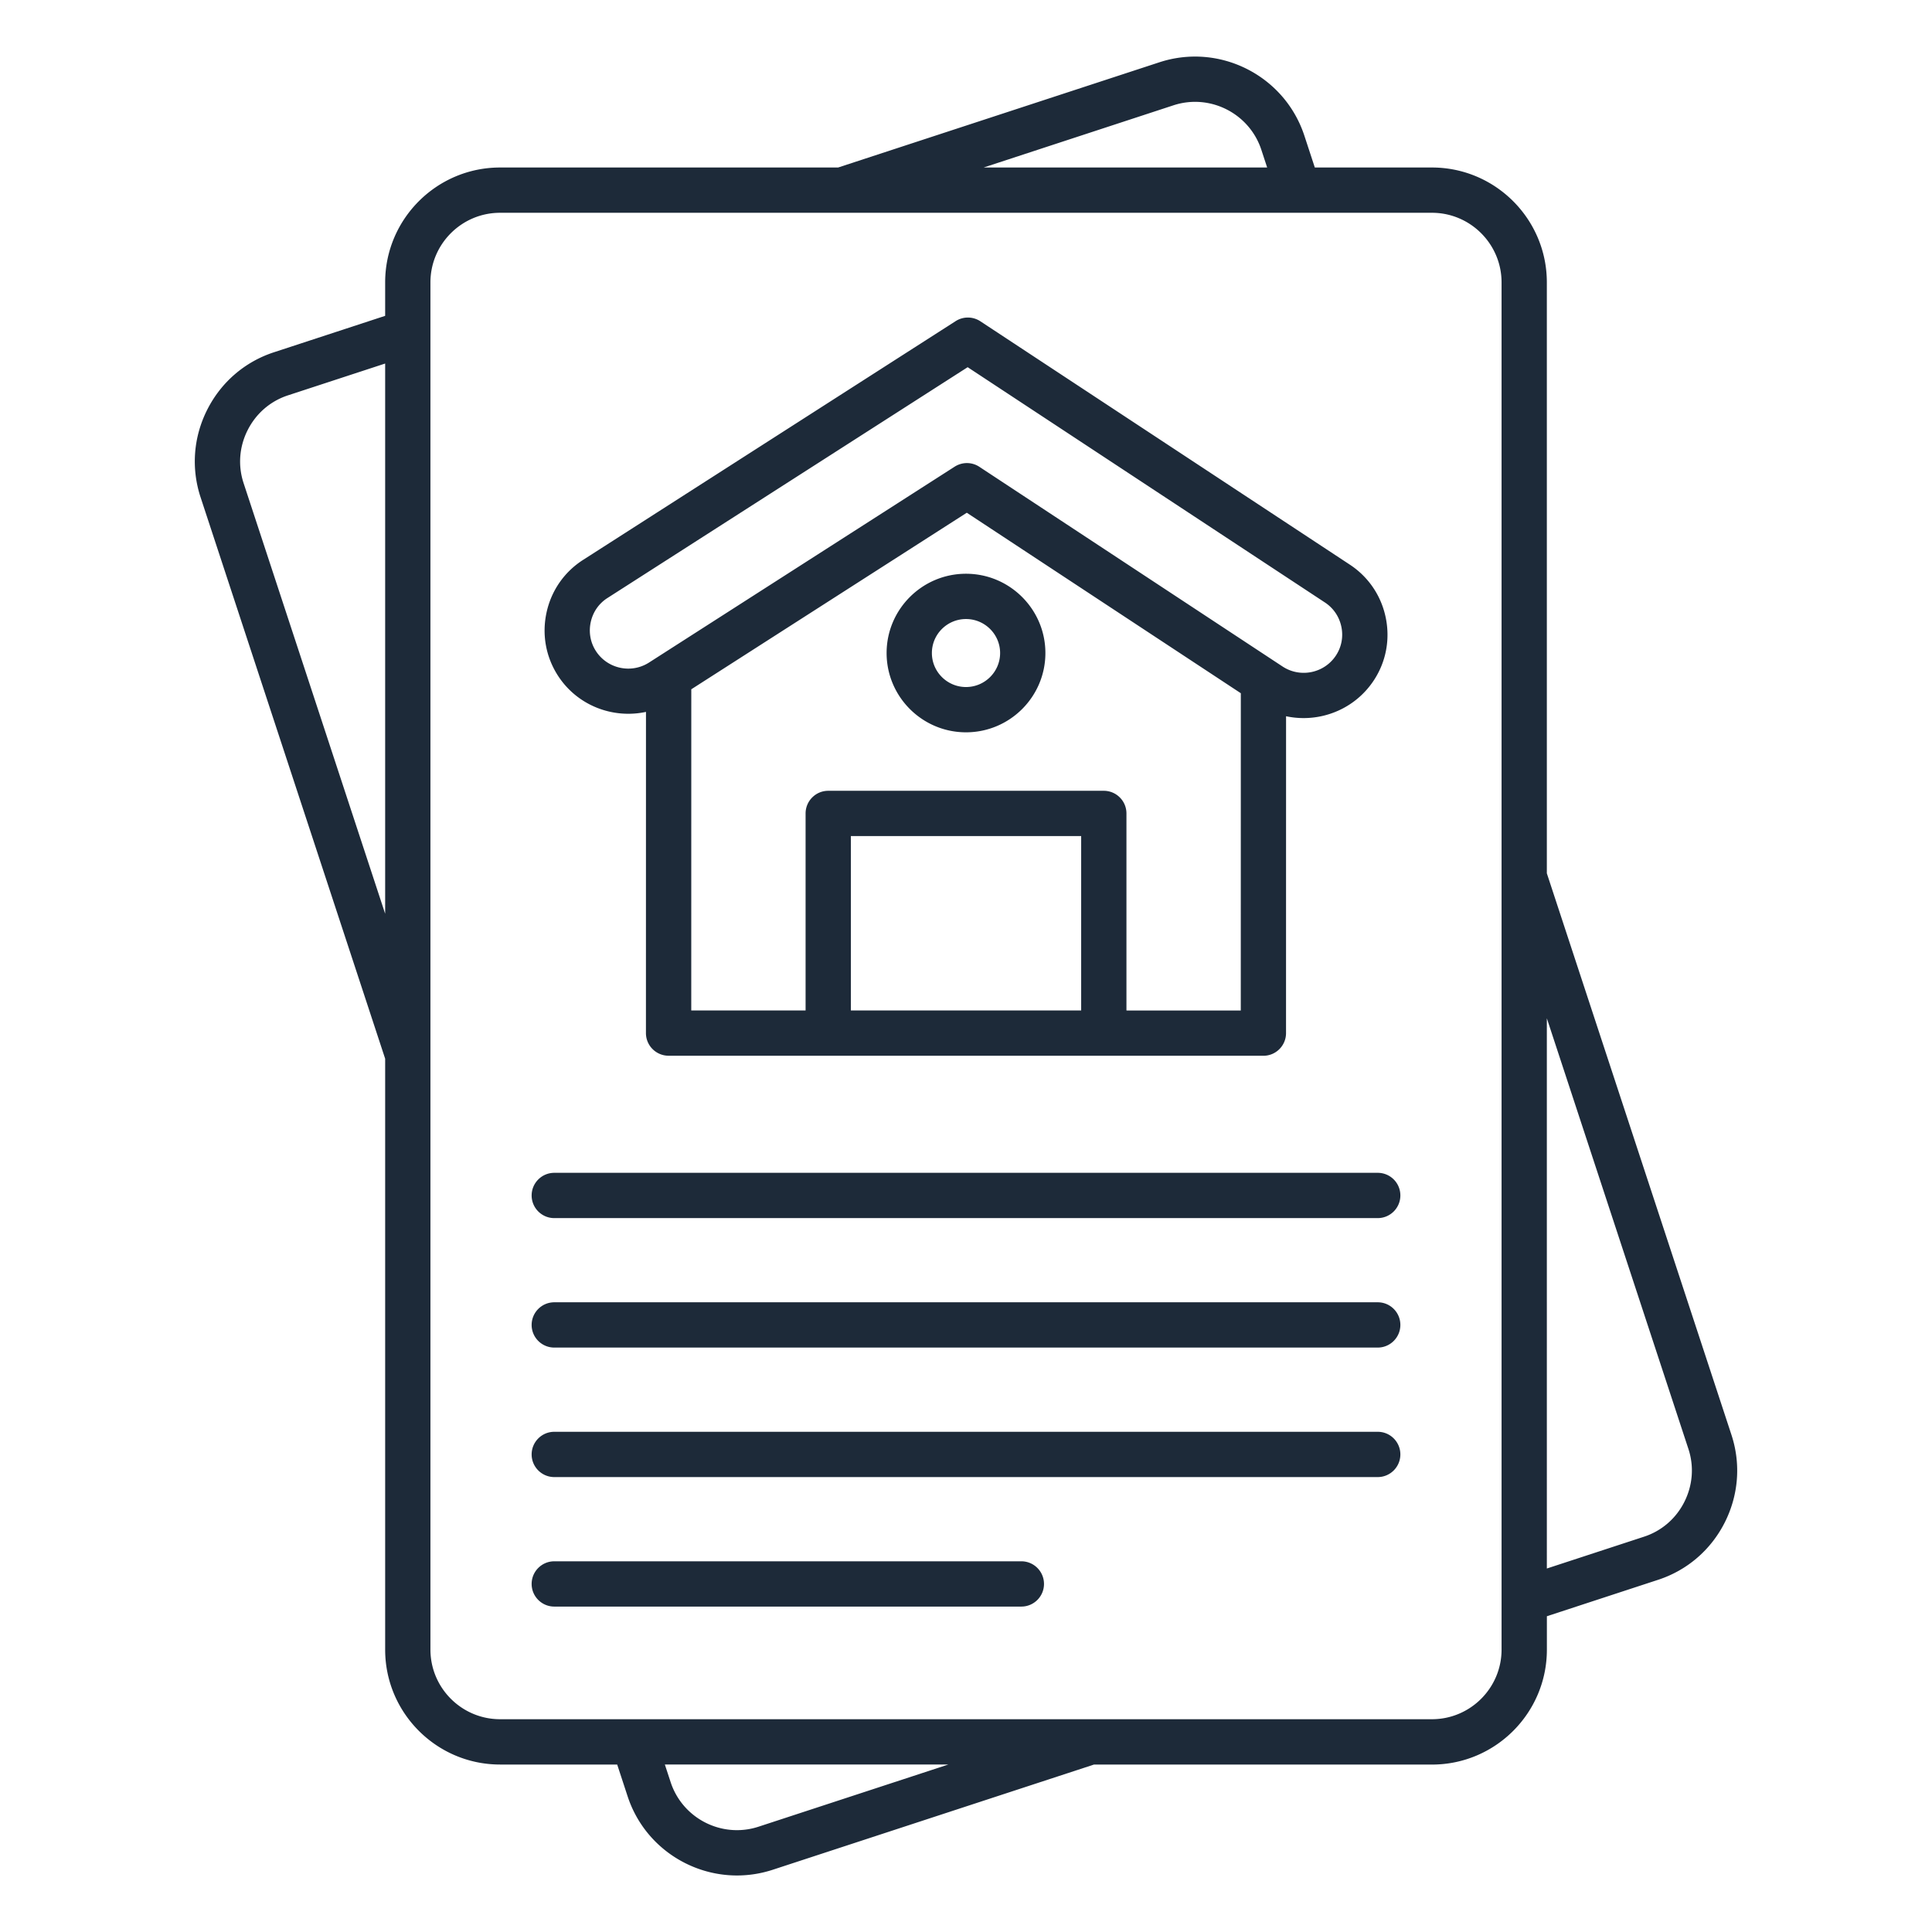 <svg xmlns="http://www.w3.org/2000/svg" version="1.1" xmlns:xlink="http://www.w3.org/1999/xlink" width="512" height="512" x="0" y="0" viewBox="0 0 512 512" style="enable-background:new 0 0 512 512" xml:space="preserve" class=""><g><path d="m458.85 380.24-48.92-148.8V74.84c0-16.79-13.66-30.45-30.45-30.45h-31.04l-2.77-8.44c-5.24-15.94-22.48-24.67-38.43-19.44l-85.13 27.88h-89.59c-16.79 0-30.45 13.66-30.45 30.45v8.86l-29.49 9.66c-7.7 2.52-13.97 7.92-17.65 15.19s-4.31 15.52-1.78 23.22l48.92 148.8v156.6c0 16.79 13.66 30.45 30.45 30.45h31.04l2.77 8.44c4.21 12.81 16.17 20.96 28.98 20.96 3.13 0 6.32-.49 9.46-1.51l85.13-27.88h89.59c16.79 0 30.45-13.66 30.45-30.45v-8.86l29.49-9.66c7.7-2.52 13.97-7.92 17.65-15.19 3.67-7.29 4.3-15.53 1.77-23.23zM310.97 27.91c9.67-3.17 20.12 2.12 23.3 11.79l1.54 4.69h-75.14zM64.55 128.02c-1.53-4.65-1.14-9.65 1.09-14.05 2.23-4.41 6.02-7.68 10.68-9.2l25.75-8.43v145.81zm136.48 356.07c-9.67 3.17-20.12-2.12-23.3-11.79l-1.54-4.69h75.14zm196.9-46.93c0 10.17-8.28 18.45-18.45 18.45H132.52c-10.17 0-18.45-8.28-18.45-18.45V74.84c0-10.17 8.28-18.45 18.45-18.45h246.96c10.17 0 18.45 8.28 18.45 18.45zm48.43-39.12c-2.23 4.41-6.02 7.68-10.68 9.2l-25.75 8.43V269.86l37.52 114.13c1.53 4.65 1.14 9.64-1.09 14.05zM171.19 188.66l-.01 85.12c0 1.59.63 3.12 1.76 4.24a6.012 6.012 0 0 0 4.24 1.76l157.63.01c3.31 0 6-2.69 6-6l.01-83.98c1.54.33 3.1.49 4.66.49 7.21 0 14.29-3.5 18.56-9.94 3.26-4.92 4.39-10.84 3.2-16.65-1.19-5.82-4.57-10.81-9.5-14.06L259.8 85.14a6.01 6.01 0 0 0-6.54-.04l-98.74 63.28c-4.98 3.19-8.42 8.14-9.68 13.94s-.2 11.72 2.99 16.69c5.13 7.98 14.57 11.54 23.36 9.65zm115.33 79.13h-61.03v-46.22h61.03zm12 0v-52.22c0-1.59-.63-3.12-1.76-4.24a5.97 5.97 0 0 0-4.24-1.76h-73.03c-1.59 0-3.12.63-4.24 1.76a5.97 5.97 0 0 0-1.76 4.24v52.22h-30.3l.01-85.12 73.01-46.79 72.62 47.83-.01 84.09zM156.55 164.87c.58-2.67 2.15-4.94 4.43-6.39l95.46-61.17 94.69 62.36c2.26 1.49 3.8 3.78 4.35 6.45s.03 5.37-1.46 7.62c-3.1 4.68-9.43 5.98-14.13 2.89l-80.35-52.92c-1-.66-2.15-.99-3.3-.99-1.12 0-2.25.32-3.24.95l-81 51.91c-4.73 3.03-11.05 1.66-14.09-3.06-1.46-2.27-1.94-4.99-1.36-7.65zM256 152.05c-11.6 0-21.04 9.42-21.04 21.01 0 11.58 9.44 21.01 21.04 21.01s21.04-9.42 21.04-21.01c0-11.58-9.44-21.01-21.04-21.01zm0 30.02c-4.98 0-9.04-4.04-9.04-9.01s4.05-9.01 9.04-9.01c4.98 0 9.04 4.04 9.04 9.01s-4.06 9.01-9.04 9.01zm115.11 134.74c0 3.31-2.69 6-6 6H146.89c-3.31 0-6-2.69-6-6s2.69-6 6-6h218.23a5.99 5.99 0 0 1 5.99 6zm0 34.31c0 3.31-2.69 6-6 6H146.89c-3.31 0-6-2.69-6-6s2.69-6 6-6h218.23c3.31 0 5.99 2.69 5.99 6zm0 34.32c0 3.31-2.69 6-6 6H146.89c-3.31 0-6-2.69-6-6s2.69-6 6-6h218.23c3.31 0 5.99 2.69 5.99 6zm-94.44 34.32c0 3.31-2.69 6-6 6H146.89c-3.31 0-6-2.69-6-6s2.69-6 6-6h123.78c3.31 0 6 2.69 6 6z" fill="#1d2a39" opacity="1" data-original="#000000" class=""></path></g></svg>
